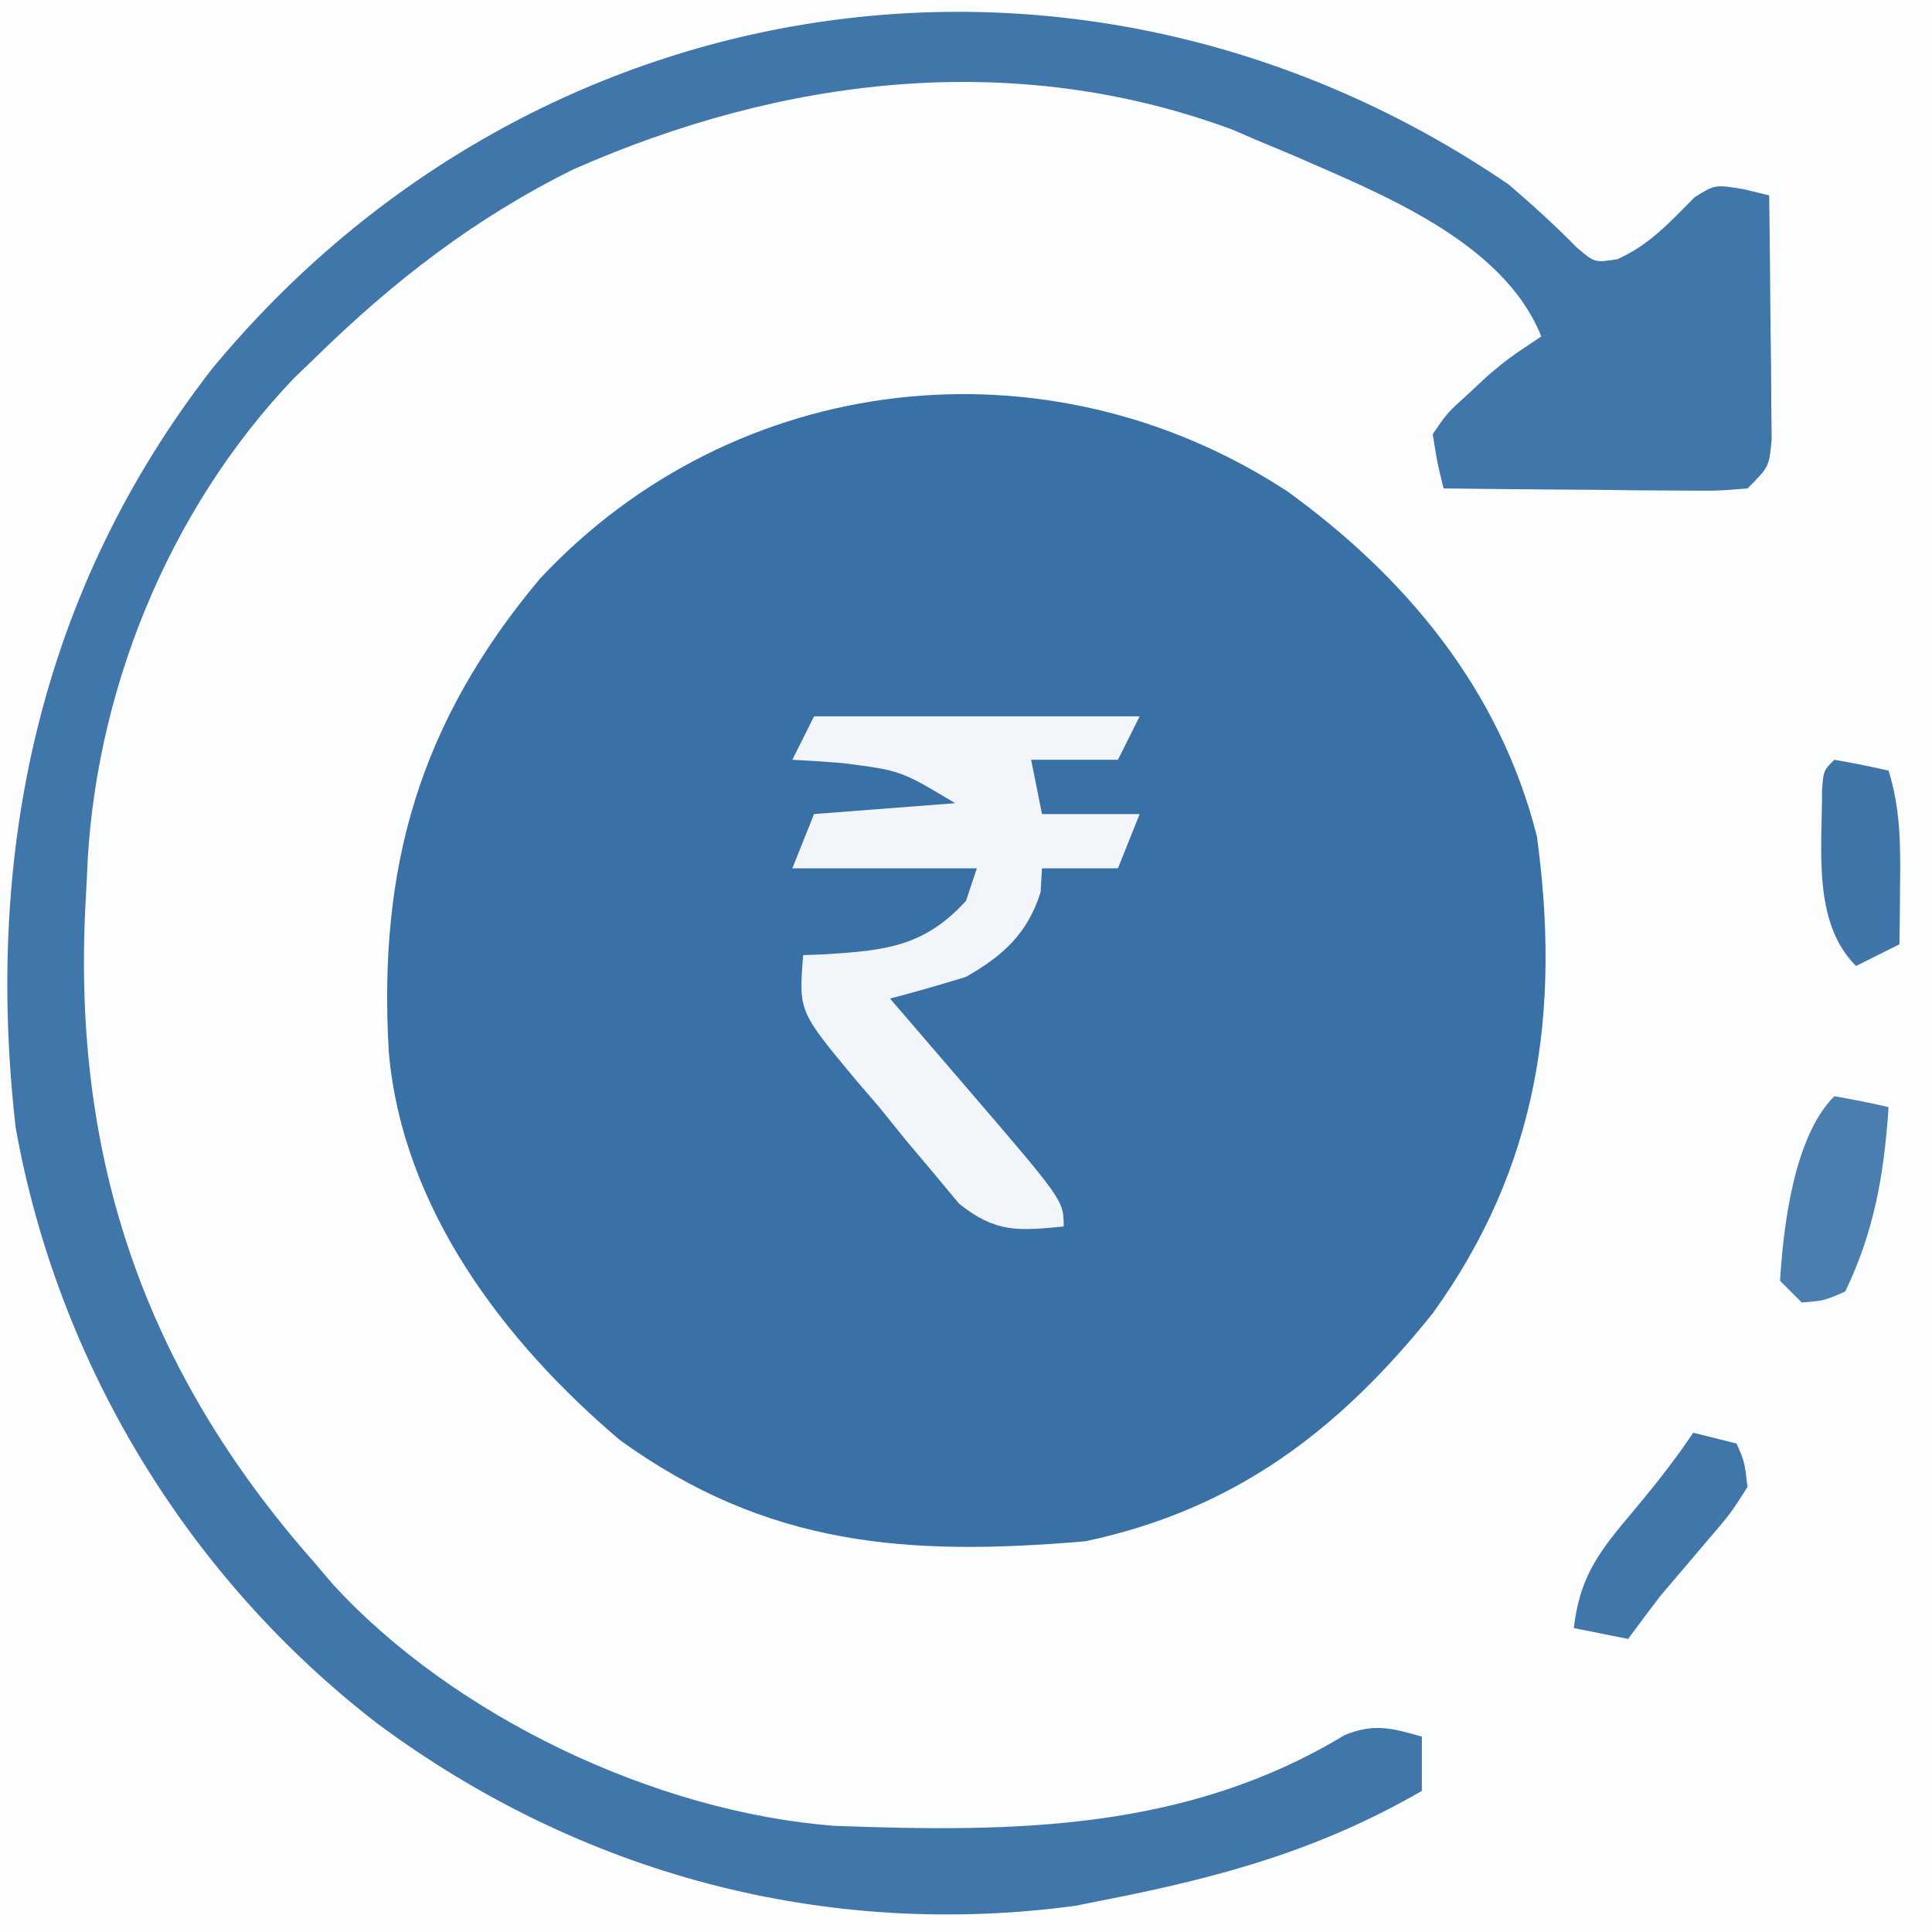 <?xml version="1.0" encoding="UTF-8"?>
<svg version="1.1" xmlns="http://www.w3.org/2000/svg" width="178" height="178">
<rect width="100%" height="100%" fill="#333333" stroke="none"/>
<path d="M0 0 C58.74 0 117.48 0 178 0 C178 58.74 178 117.48 178 178 C119.26 178 60.52 178 0 178 C0 119.26 0 60.52 0 0 Z " fill="#FCFDFE" transform="translate(0,0)"/>
<path d="M0 0 C10.998 7.958 19.597 18.332 23 31.789 C25.208 47.975 23.116 62.263 13.402 75.738 C4.756 86.515 -4.79 93.809 -18.598 96.738 C-34.941 98.139 -47.885 97.233 -61.473 87.426 C-72.168 78.358 -81.541 66.037 -82.778 51.642 C-83.773 34.592 -79.947 21.298 -68.848 8.051 C-50.87 -11.182 -22.088 -14.427 0 0 Z " fill="#3970A6" transform="translate(118.598,45.262)"/>
<path d="M0 0 C30.69 0 61.38 0 93 0 C93 0.33 93 0.66 93 1 C92.453 1.034 91.906 1.069 91.342 1.104 C67.189 2.731 47.224 8.428 29 25 C28.306 25.601 27.613 26.201 26.898 26.82 C12.347 40.213 2.909 60.718 1.874 80.394 C1.105 106.406 7.24 128.473 24.438 148.375 C38.643 163.313 57.149 171.993 77.427 174.962 C79.295 175.247 81.15 175.616 83 176 C83.33 176.66 83.66 177.32 84 178 C56.28 178 28.56 178 0 178 C0 119.26 0 60.52 0 0 Z " fill="#FDFDFE" transform="translate(0,0)"/>
<path d="M0 0 C2.184 1.868 4.267 3.763 6.281 5.812 C7.928 7.21 7.928 7.21 10.004 6.883 C12.969 5.571 14.86 3.456 17.121 1.18 C19 0 19 0 21.617 0.426 C22.797 0.71 22.797 0.71 24 1 C24.058 5.125 24.094 9.25 24.125 13.375 C24.142 14.551 24.159 15.726 24.176 16.938 C24.182 18.059 24.189 19.18 24.195 20.336 C24.206 21.373 24.216 22.41 24.227 23.478 C24 26 24 26 22 28 C19.203 28.227 19.203 28.227 15.68 28.195 C13.794 28.186 13.794 28.186 11.871 28.176 C9.893 28.151 9.893 28.151 7.875 28.125 C6.535 28.115 5.195 28.106 3.855 28.098 C0.57 28.074 -2.715 28.041 -6 28 C-6.583 25.622 -6.583 25.622 -7 23 C-5.672 21.051 -5.672 21.051 -3.75 19.312 C-2.814 18.44 -2.814 18.44 -1.859 17.551 C-0 16 -0 16 3 14 C-0.504 5.192 -11.957 0.788 -20.055 -2.773 C-21.027 -3.178 -21.999 -3.583 -23 -4 C-23.815 -4.351 -24.629 -4.701 -25.469 -5.062 C-45.622 -12.527 -66.868 -9.912 -86.164 -1.402 C-95.245 3.088 -102.787 8.924 -110 16 C-110.615 16.59 -111.23 17.181 -111.863 17.789 C-123.598 30.037 -130.476 47.199 -131 64 C-131.042 64.77 -131.083 65.54 -131.126 66.333 C-132.338 89.727 -125.673 109.281 -110 127 C-109.223 127.918 -109.223 127.918 -108.43 128.855 C-97.249 141.131 -78.571 149.971 -62.106 151.219 C-45.543 151.84 -29.69 151.684 -15.113 142.855 C-12.397 141.756 -10.77 142.209 -8 143 C-8 144.65 -8 146.3 -8 148 C-17.368 153.415 -26.466 155.933 -37 158 C-37.964 158.193 -38.928 158.387 -39.922 158.586 C-63.001 161.69 -85.524 155.661 -104.195 141.823 C-121.654 128.377 -133.662 108.675 -137.559 86.875 C-140.456 61.441 -135.303 37.357 -119.441 16.949 C-89.461 -19.267 -38.796 -26.491 0 0 Z " fill="#4176AA" transform="translate(139,17)"/>
<path d="M0 0 C9.9 0 19.8 0 30 0 C29.34 1.32 28.68 2.64 28 4 C25.36 4 22.72 4 20 4 C20.33 5.65 20.66 7.3 21 9 C23.97 9 26.94 9 30 9 C29.34 10.65 28.68 12.3 28 14 C25.69 14 23.38 14 21 14 C20.959 14.722 20.918 15.444 20.875 16.188 C19.688 20.001 17.391 22.075 14 24 C11.681 24.715 9.349 25.389 7 26 C7.82 26.953 8.64 27.905 9.484 28.887 C10.573 30.154 11.662 31.421 12.75 32.688 C13.558 33.626 13.558 33.626 14.383 34.584 C23 44.62 23 44.62 23 47 C18.803 47.406 16.744 47.592 13.375 44.91 C12.199 43.501 12.199 43.501 11 42.062 C10.157 41.061 9.314 40.059 8.445 39.027 C7.235 37.529 7.235 37.529 6 36 C5.276 35.156 4.551 34.311 3.805 33.441 C-1.415 27.176 -1.415 27.176 -1 22 C-0.336 21.974 0.328 21.948 1.012 21.922 C6.486 21.57 10.117 21.259 14 17 C14.33 16.01 14.66 15.02 15 14 C9.39 14 3.78 14 -2 14 C-1.34 12.35 -0.68 10.7 0 9 C6.435 8.505 6.435 8.505 13 8 C7.989 4.993 7.989 4.993 2.688 4.312 C1.804 4.247 0.921 4.181 0.012 4.113 C-0.652 4.076 -1.316 4.039 -2 4 C-1.34 2.68 -0.68 1.36 0 0 Z " fill="#F2F5F9" transform="translate(75,66)"/>
<path d="M0 0 C1.32 0.33 2.64 0.66 4 1 C4.734 2.688 4.734 2.688 5 5 C3.453 7.438 3.453 7.438 1.25 10 C0.533 10.846 -0.183 11.691 -0.922 12.562 C-1.608 13.367 -2.293 14.171 -3 15 C-4.011 16.325 -5.016 17.655 -6 19 C-7.65 18.67 -9.3 18.34 -11 18 C-10.484 13.566 -8.92 11.254 -6.062 7.875 C-3.896 5.288 -1.874 2.81 0 0 Z " fill="#4076AA" transform="translate(156,132)"/>
<path d="M0 0 C1.675 0.286 3.344 0.618 5 1 C4.587 7.148 3.692 12.416 1 18 C-0.98 18.844 -0.98 18.844 -3 19 C-3.66 18.34 -4.32 17.68 -5 17 C-4.69 11.94 -3.716 3.716 0 0 Z " fill="#4B7DAE" transform="translate(169,101)"/>
<path d="M0 0 C1.675 0.286 3.344 0.618 5 1 C6.067 4.462 6.102 7.64 6.062 11.25 C6.053 12.328 6.044 13.405 6.035 14.516 C6.024 15.335 6.012 16.155 6 17 C4.02 17.99 4.02 17.99 2 19 C-2.035 14.965 -1.114 8.255 -1.133 2.82 C-1 1 -1 1 0 0 Z " fill="#4075AA" transform="translate(169,70)"/>
</svg>
